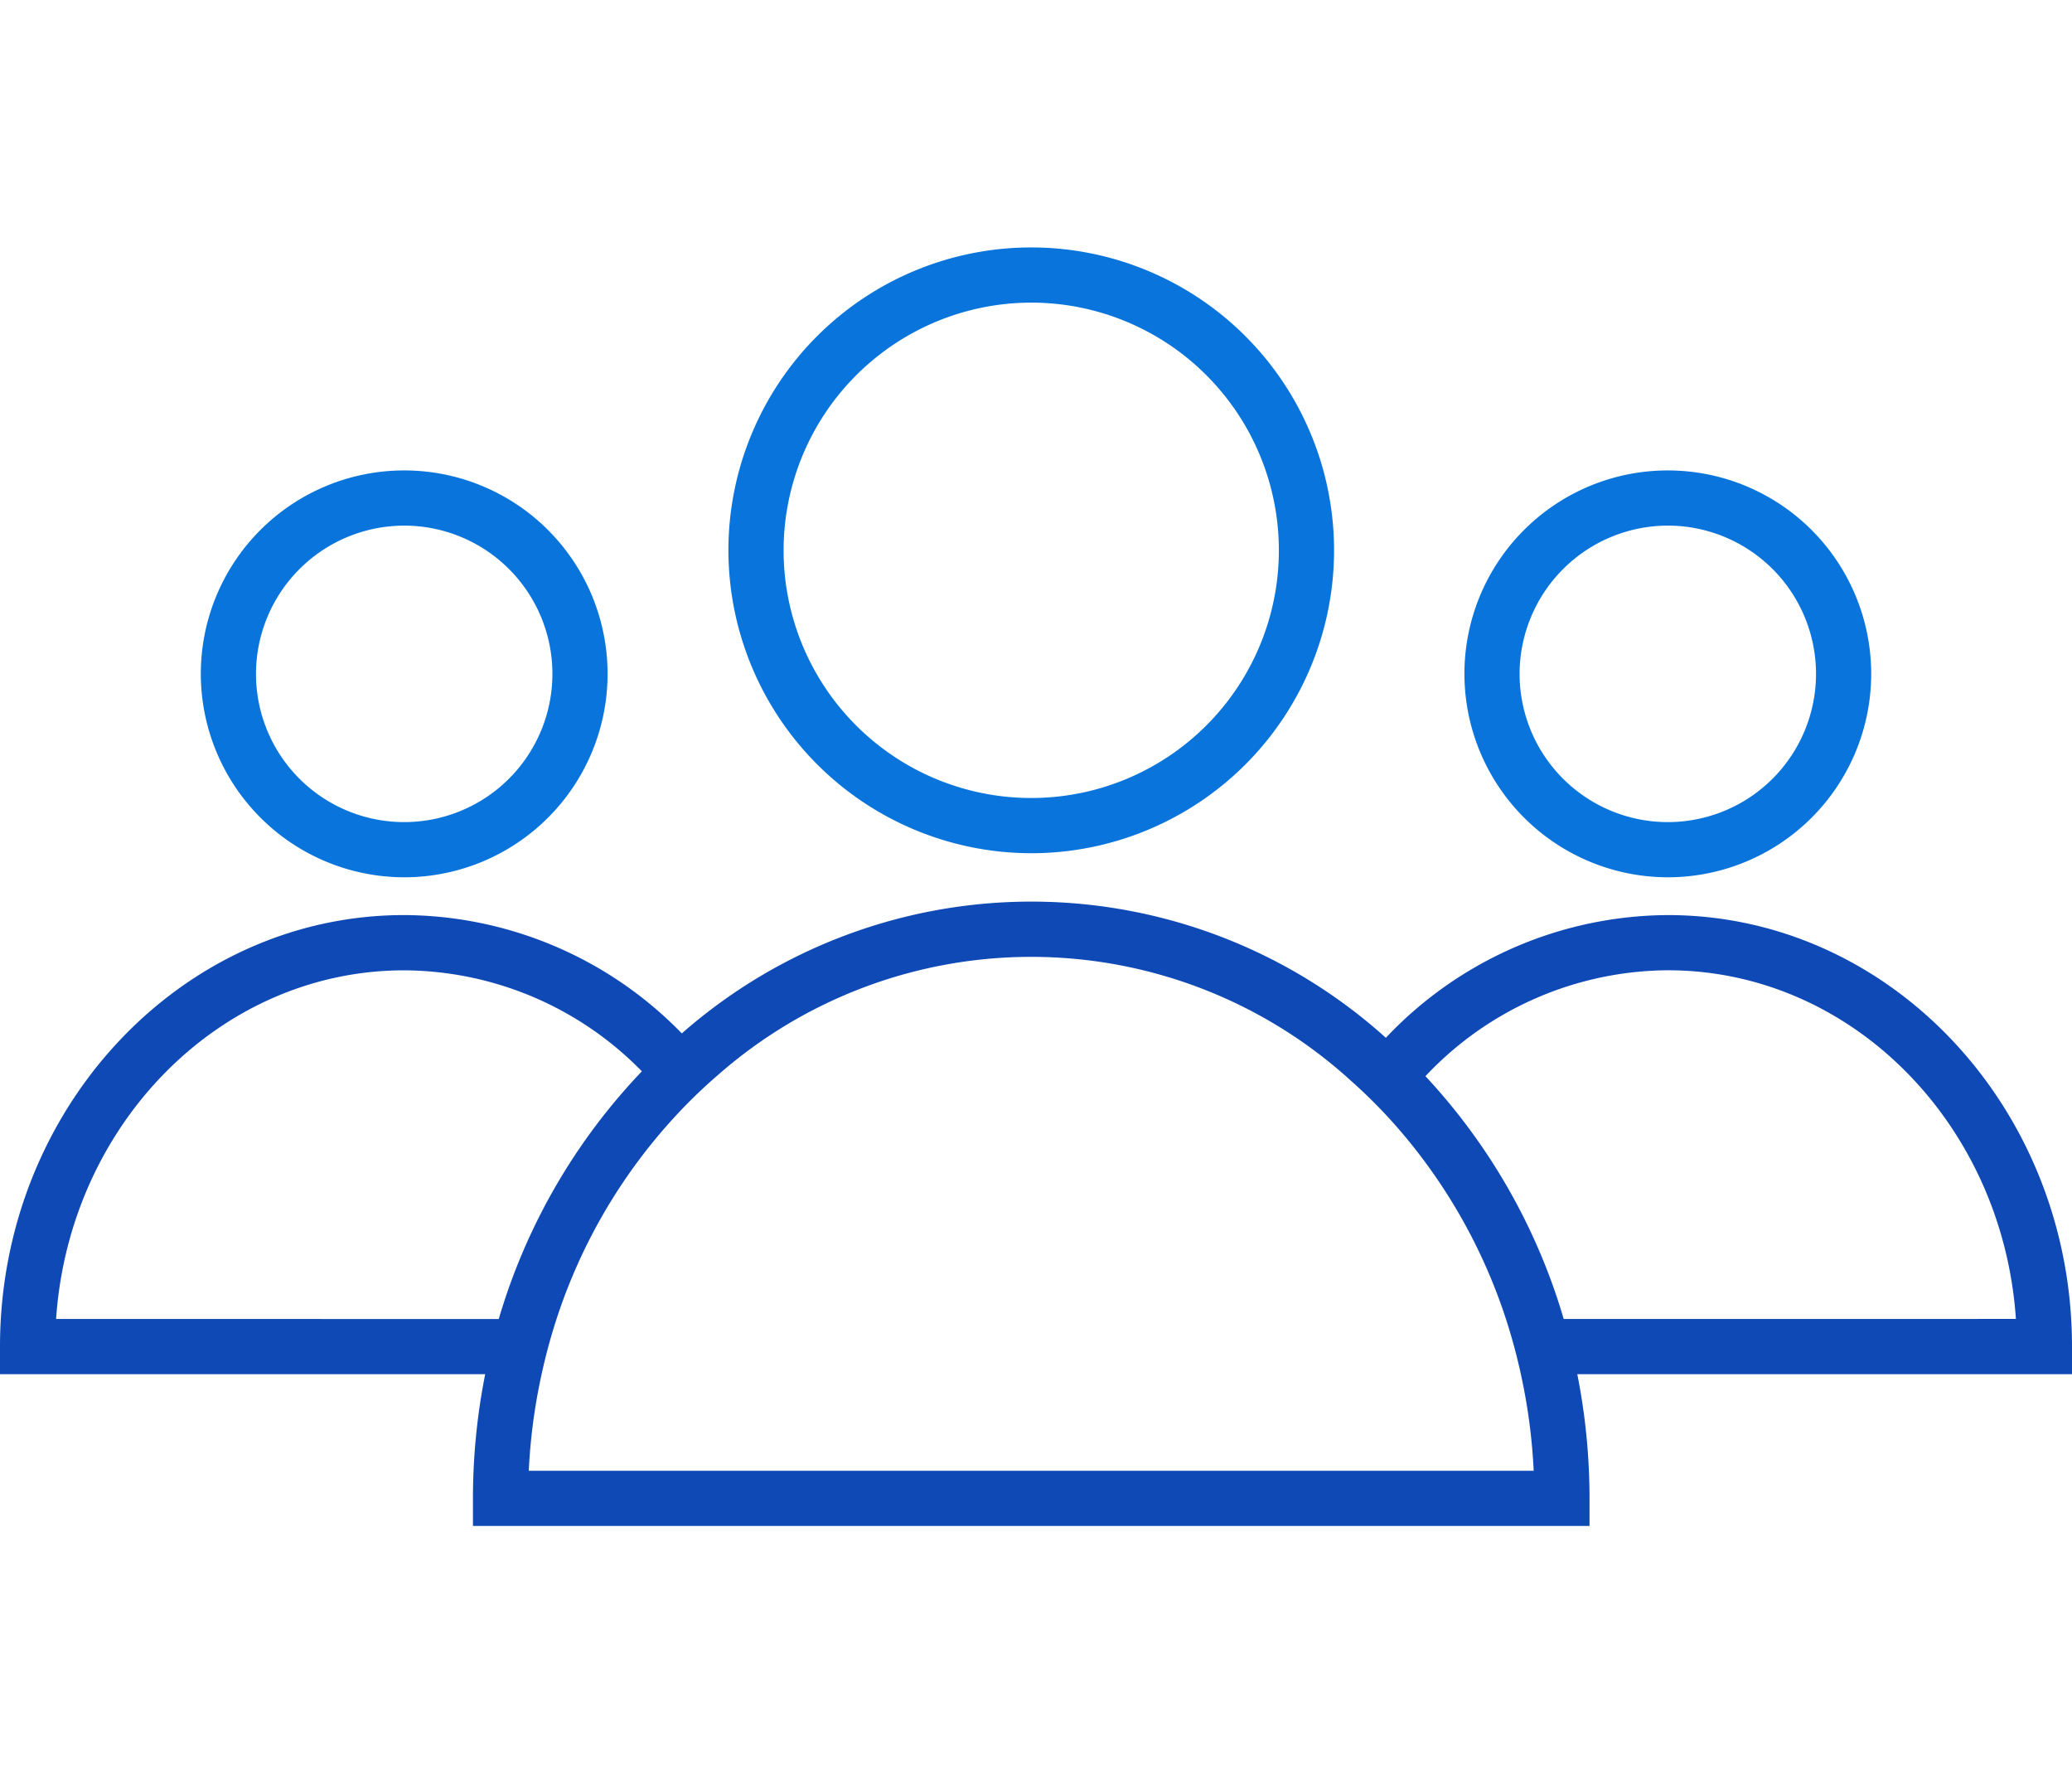 <svg xmlns="http://www.w3.org/2000/svg" width="134" height="115" viewBox="0 0 134 115"><g transform="translate(-1434 -11981)"><g transform="translate(385.467 11736.667)"><path d="M1120.923,298.5a19.584,19.584,0,1,0-19.584-19.584A19.606,19.606,0,0,0,1120.923,298.5Zm0-35.6a16.015,16.015,0,1,1-16.016,16.015A16.033,16.033,0,0,1,1120.923,262.9Z" transform="translate(-5.698 1)" fill="#0874dc"/><path d="M1182.533,336.637c0-15.382-11.727-27.9-26.14-27.9a25.23,25.23,0,0,0-18.234,7.934,34.247,34.247,0,0,0-45.532-.284,25.194,25.194,0,0,0-17.954-7.651c-14.414,0-26.14,12.514-26.14,27.9v1.784h31.379a41.11,41.11,0,0,0-.792,8.029v1.784h72.21v-1.784a41.176,41.176,0,0,0-.791-8.029h32Zm-34.814,8.029H1082.73a37.345,37.345,0,0,1,.83-6.245,36.851,36.851,0,0,1,.965-3.568,35.52,35.52,0,0,1,7.848-13.289,33.537,33.537,0,0,1,2.592-2.487,30.687,30.687,0,0,1,40.892.332,33.827,33.827,0,0,1,2.568,2.528,35.576,35.576,0,0,1,7.5,12.916,36.816,36.816,0,0,1,.965,3.568A37.345,37.345,0,0,1,1147.719,344.666Zm-95.558-9.813c.85-12.584,10.622-22.544,22.512-22.544a21.638,21.638,0,0,1,15.371,6.53,39.139,39.139,0,0,0-9.255,16.014Zm97.5,0a39.184,39.184,0,0,0-8.942-15.7,21.675,21.675,0,0,1,15.675-6.848c11.889,0,21.661,9.96,22.511,22.544Z" transform="translate(0 -5.237)" fill="#0e49b5"/><path d="M1167.848,301.8a13.153,13.153,0,1,0-13.153-13.153A13.167,13.167,0,0,0,1167.848,301.8Zm0-22.738a9.585,9.585,0,1,1-9.585,9.585A9.6,9.6,0,0,1,1167.848,279.062Z" transform="translate(-11.455 -0.744)" fill="#0874dc"/><path d="M1076.244,301.8a13.153,13.153,0,1,0-13.153-13.153A13.168,13.168,0,0,0,1076.244,301.8Zm0-22.738a9.585,9.585,0,1,1-9.585,9.585A9.6,9.6,0,0,1,1076.244,279.062Z" transform="translate(-1.571 -0.744)" fill="#0874dc"/></g><rect width="134" height="115" transform="translate(1434 11981)" fill="none"/></g></svg>